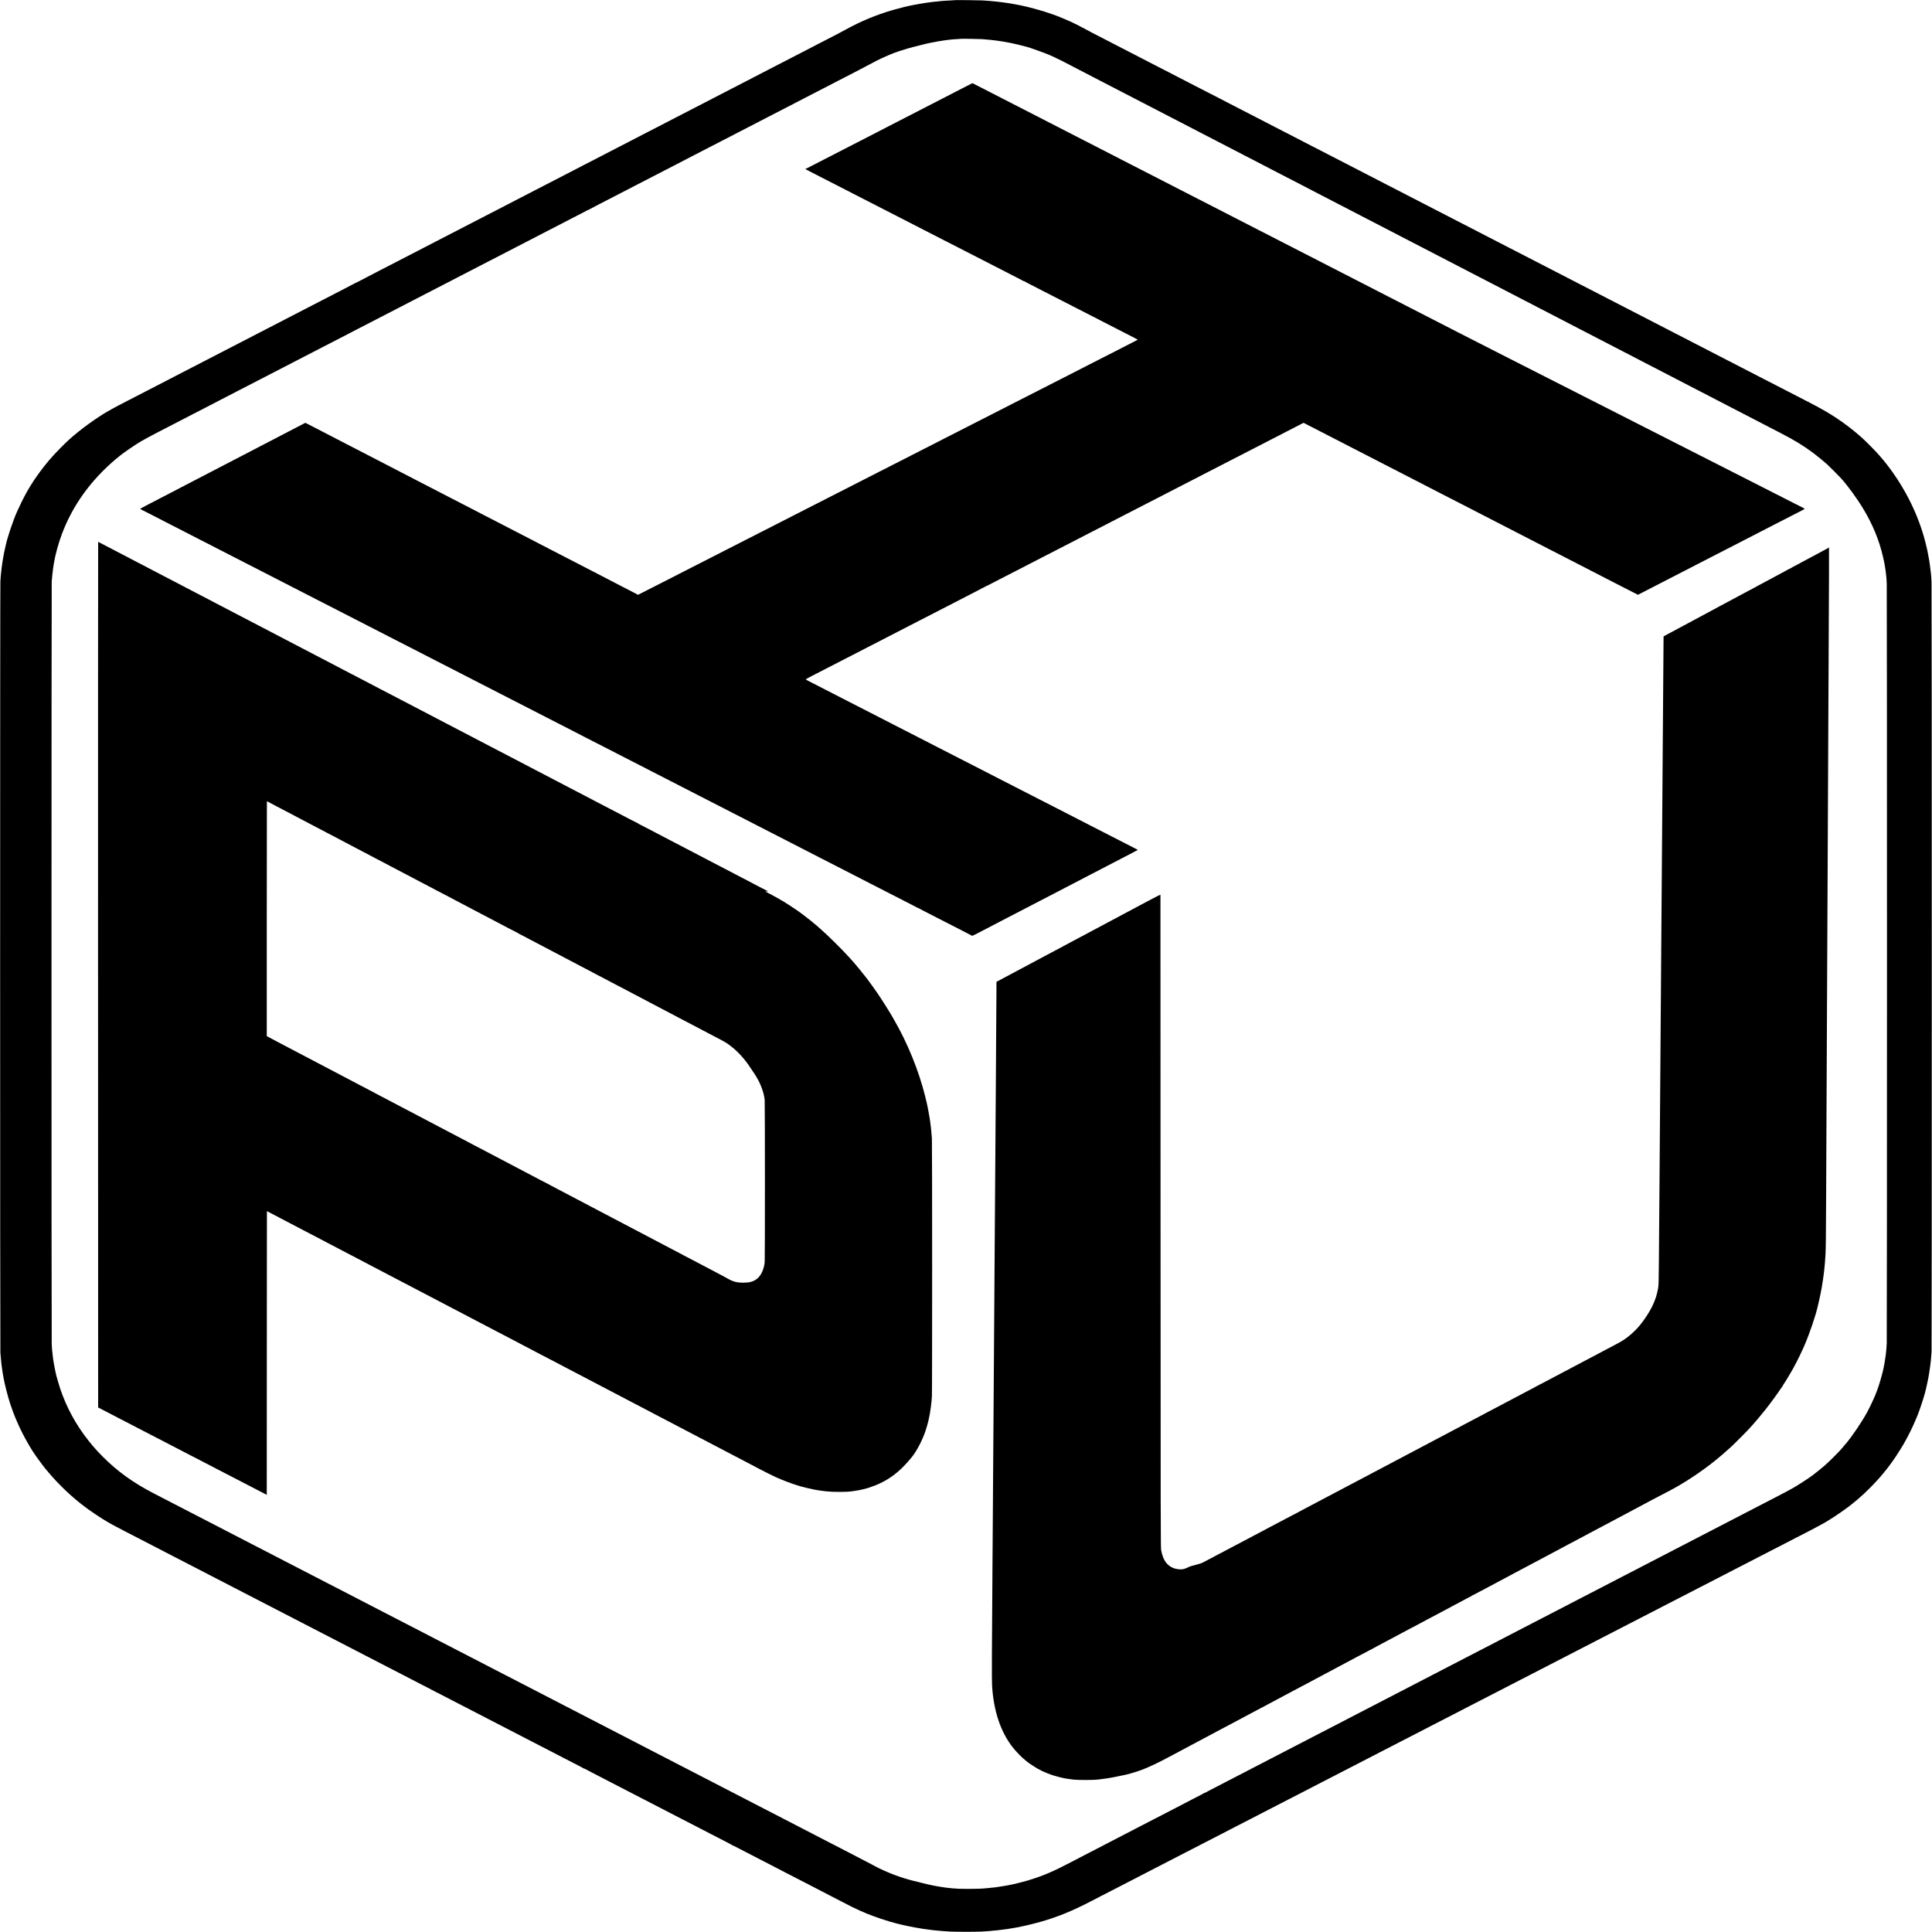 <?xml version="1.0" standalone="no"?>
<!DOCTYPE svg PUBLIC "-//W3C//DTD SVG 20010904//EN"
 "http://www.w3.org/TR/2001/REC-SVG-20010904/DTD/svg10.dtd">
<svg version="1.0" xmlns="http://www.w3.org/2000/svg"
 width="6250pt" height="6250pt" viewBox="0 0 6250 6250"
 preserveAspectRatio="xMidYMid meet">
<g transform="translate(0,6250) scale(0.1,-0.1)"
fill="#000000" stroke="none">
<path d="M30898 62495 c-1 -1 -70 -6 -153 -10 -82 -3 -166 -8 -185 -10 -19 -1
-72 -6 -117 -9 -46 -4 -91 -9 -100 -11 -10 -1 -56 -6 -103 -10 -47 -4 -87 -8
-90 -10 -3 -2 -32 -6 -64 -9 -73 -8 -107 -13 -221 -32 -49 -8 -103 -17 -120
-20 -30 -4 -167 -30 -215 -39 -187 -36 -425 -95 -645 -159 -538 -155 -1036
-363 -1545 -643 -152 -84 -229 -124 -955 -498 -221 -114 -453 -234 -585 -303
-58 -30 -195 -101 -305 -157 -110 -57 -254 -131 -320 -165 -322 -167 -414
-215 -590 -305 -104 -54 -221 -114 -260 -135 -38 -20 -173 -90 -300 -155 -126
-65 -279 -144 -340 -175 -60 -32 -180 -93 -265 -137 -85 -44 -222 -115 -305
-158 -82 -42 -213 -110 -290 -150 -77 -40 -216 -112 -310 -160 -93 -48 -233
-120 -310 -160 -77 -40 -216 -112 -310 -160 -93 -48 -219 -113 -280 -145 -60
-32 -198 -103 -305 -158 -107 -55 -253 -130 -325 -167 -71 -37 -200 -103 -285
-147 -85 -44 -218 -113 -295 -153 -250 -129 -447 -231 -610 -315 -88 -45 -218
-113 -290 -150 -71 -37 -206 -107 -300 -155 -93 -48 -235 -121 -315 -162 -80
-42 -215 -112 -300 -156 -85 -44 -213 -110 -285 -147 -71 -37 -211 -109 -310
-160 -99 -51 -234 -121 -300 -155 -66 -35 -205 -107 -310 -160 -104 -54 -239
-123 -300 -155 -125 -65 -341 -177 -590 -305 -93 -48 -224 -116 -290 -150 -66
-34 -196 -102 -290 -150 -272 -140 -470 -242 -620 -320 -147 -76 -325 -168
-590 -305 -88 -45 -223 -115 -300 -155 -77 -40 -216 -112 -310 -160 -93 -48
-224 -116 -290 -150 -66 -34 -196 -102 -290 -150 -93 -48 -228 -118 -300 -155
-71 -37 -215 -111 -320 -165 -104 -54 -248 -128 -320 -165 -71 -37 -191 -99
-265 -137 -383 -199 -544 -282 -654 -340 -120 -62 -147 -76 -176 -87 -8 -4
-35 -18 -60 -32 -25 -14 -146 -77 -270 -141 -124 -64 -279 -144 -345 -178 -66
-34 -201 -104 -300 -155 -182 -93 -347 -179 -595 -307 -165 -86 -389 -201
-615 -318 -93 -48 -224 -116 -290 -150 -66 -34 -205 -106 -310 -160 -104 -54
-235 -121 -290 -150 -94 -49 -214 -111 -620 -320 -93 -48 -219 -113 -280 -145
-60 -31 -200 -103 -310 -160 -110 -56 -254 -131 -320 -165 -112 -58 -229 -119
-615 -318 -85 -44 -218 -112 -295 -152 -171 -89 -369 -191 -575 -298 -85 -44
-218 -112 -295 -152 -77 -40 -212 -110 -300 -155 -88 -45 -223 -115 -300 -155
-77 -40 -225 -116 -330 -170 -305 -157 -407 -210 -457 -239 -27 -14 -68 -37
-93 -51 -25 -14 -66 -37 -92 -52 -384 -214 -922 -605 -1283 -931 -165 -149
-454 -444 -590 -602 -30 -35 -59 -68 -65 -74 -5 -6 -28 -34 -50 -61 -21 -28
-42 -52 -45 -55 -3 -3 -21 -25 -40 -50 -19 -25 -37 -47 -41 -50 -15 -13 -222
-297 -295 -405 -72 -107 -219 -345 -237 -385 -4 -8 -19 -35 -33 -60 -69 -121
-202 -390 -289 -585 -135 -302 -315 -838 -370 -1101 -2 -11 -13 -58 -24 -106
-11 -47 -23 -100 -26 -117 -11 -68 -15 -88 -30 -161 -2 -14 -7 -41 -10 -60 -3
-19 -10 -60 -15 -90 -5 -30 -12 -77 -15 -105 -3 -27 -8 -65 -11 -82 -10 -80
-13 -102 -19 -168 -4 -38 -8 -86 -10 -105 -3 -19 -8 -93 -12 -165 -11 -172
-10 -24807 0 -24955 4 -63 10 -124 12 -135 2 -11 7 -58 10 -105 7 -88 11 -130
20 -190 3 -19 8 -53 10 -75 3 -22 8 -51 10 -65 2 -14 7 -43 10 -65 3 -23 8
-52 10 -65 5 -25 12 -65 20 -110 36 -210 134 -593 218 -850 35 -108 128 -362
152 -415 7 -16 31 -73 53 -125 119 -281 243 -524 426 -835 68 -116 97 -160
214 -330 76 -110 296 -401 322 -425 3 -3 37 -43 76 -90 329 -393 783 -821
1174 -1108 25 -19 79 -58 120 -89 74 -55 406 -278 445 -299 11 -6 51 -30 89
-53 154 -95 321 -186 681 -371 306 -157 505 -260 640 -330 72 -37 198 -102
280 -145 83 -43 209 -108 280 -145 72 -37 213 -110 315 -163 102 -52 239 -123
305 -157 182 -94 419 -217 630 -325 105 -54 231 -119 280 -145 50 -26 185 -96
300 -155 116 -59 260 -133 320 -165 61 -32 187 -97 280 -145 209 -108 416
-215 600 -310 198 -103 401 -208 610 -315 99 -51 239 -123 310 -160 72 -37
202 -105 290 -150 88 -45 223 -115 300 -155 243 -126 425 -220 600 -310 94
-48 229 -118 300 -155 72 -37 207 -107 300 -155 94 -48 229 -118 300 -155 127
-66 270 -140 625 -323 96 -49 220 -113 275 -142 55 -29 186 -96 290 -150 105
-54 244 -126 310 -160 138 -72 364 -189 615 -318 96 -49 202 -104 235 -122 33
-18 130 -67 215 -110 85 -43 166 -86 180 -95 14 -10 29 -18 33 -18 7 -1 119
-58 502 -257 66 -34 201 -104 300 -155 99 -51 239 -123 310 -160 72 -37 207
-107 300 -155 94 -48 229 -118 300 -155 72 -37 207 -107 300 -155 94 -48 233
-120 310 -160 77 -40 212 -109 300 -155 88 -45 210 -108 270 -140 61 -32 205
-106 320 -165 116 -59 260 -134 320 -165 106 -56 277 -144 570 -295 653 -337
666 -343 682 -356 7 -7 13 -8 13 -4 0 4 6 3 12 -2 7 -6 108 -59 223 -118 116
-59 246 -127 290 -150 44 -23 170 -89 280 -145 110 -56 254 -131 320 -165 66
-34 197 -102 290 -150 233 -120 656 -338 900 -465 72 -37 211 -109 310 -160
99 -51 230 -119 290 -150 61 -32 191 -99 290 -150 99 -51 250 -128 335 -172
85 -44 229 -119 320 -166 91 -46 206 -106 255 -132 85 -45 375 -194 550 -283
44 -22 94 -50 110 -61 17 -12 31 -20 33 -18 2 3 55 -23 227 -113 131 -68 317
-165 575 -297 308 -159 475 -246 580 -300 58 -30 191 -99 295 -153 348 -179
499 -257 635 -327 74 -39 209 -109 300 -155 91 -47 224 -116 295 -153 72 -37
209 -108 305 -158 96 -49 225 -116 285 -147 289 -152 444 -229 610 -303 315
-140 544 -224 960 -353 43 -13 208 -59 231 -64 10 -2 73 -17 139 -34 255 -63
693 -143 910 -166 28 -3 61 -7 75 -10 14 -2 52 -7 85 -10 33 -3 80 -8 105 -10
176 -17 245 -22 425 -32 185 -10 849 -10 1005 0 229 14 266 16 310 22 48 6
104 11 210 20 36 3 72 7 80 10 8 2 44 7 80 10 36 3 72 8 80 10 8 2 40 7 70 10
30 3 62 8 70 10 8 2 33 7 55 10 23 3 52 7 65 10 14 3 52 10 85 15 221 39 534
112 795 185 564 160 1034 352 1650 672 74 39 225 116 335 173 110 56 259 133
330 170 130 68 308 159 655 337 102 53 239 124 305 158 66 34 210 109 320 165
110 56 254 131 320 165 66 34 210 109 320 165 110 56 254 131 320 165 66 34
215 111 330 170 238 122 347 178 965 497 80 42 226 117 325 168 271 139 515
265 660 340 72 37 211 109 310 160 99 51 243 125 320 165 77 40 226 116 330
170 105 54 258 132 340 175 231 119 443 229 630 325 94 48 233 120 310 160 77
40 217 112 310 160 94 48 238 122 320 165 83 42 236 121 340 175 105 54 253
130 330 170 137 71 306 158 635 328 426 219 677 348 960 494 80 42 240 124
355 183 116 60 253 130 305 158 52 27 190 97 305 157 116 59 273 140 350 180
77 40 217 112 310 160 94 48 229 118 300 155 72 37 216 111 320 165 481 247
568 292 680 350 66 34 206 106 310 160 105 54 249 128 320 165 72 37 229 118
350 180 121 62 261 134 310 160 84 44 225 117 660 340 99 51 234 121 300 155
66 34 210 108 320 165 110 57 268 138 350 180 83 43 222 115 310 160 88 45
232 120 320 165 88 45 228 117 310 160 83 43 218 112 300 155 83 43 240 124
350 180 110 57 250 129 310 160 61 31 209 108 330 170 121 62 261 134 310 160
50 26 189 98 310 160 121 62 288 148 370 190 83 43 224 116 315 163 91 46 226
116 300 154 74 39 225 116 335 173 110 56 254 131 320 165 66 35 194 101 285
147 341 175 578 298 985 508 83 43 229 118 325 167 392 202 541 279 665 343
72 37 229 118 350 180 218 112 526 281 555 304 8 7 38 25 65 41 129 73 606
403 692 479 7 6 18 16 25 21 68 54 135 108 174 142 185 159 241 211 409 378
335 335 598 654 852 1035 78 117 253 397 253 405 0 1 25 47 56 101 104 184
237 457 324 664 29 69 56 134 61 145 47 107 217 615 233 699 2 11 9 33 15 49
6 15 8 27 6 27 -2 0 0 11 5 25 5 14 12 36 14 48 2 12 20 92 39 177 19 85 38
173 41 195 4 22 15 92 26 155 21 125 47 319 55 415 3 33 8 83 10 110 3 28 8
106 13 175 9 164 9 24714 -1 24890 -4 74 -9 155 -11 180 -3 25 -8 76 -11 115
-8 78 -9 91 -25 208 -19 142 -21 151 -25 177 -3 14 -7 39 -10 55 -4 25 -29
158 -51 275 -3 14 -7 33 -10 42 -3 10 -8 30 -10 45 -8 47 -63 262 -95 373
-238 827 -657 1640 -1203 2340 -49 63 -100 126 -112 140 -12 14 -66 77 -120
140 -106 125 -447 470 -584 592 -114 101 -282 241 -350 291 -30 22 -57 44 -60
47 -4 6 -151 114 -216 160 -343 241 -610 399 -1119 660 -266 136 -491 253
-660 340 -82 43 -228 118 -323 167 -331 169 -409 209 -647 332 -132 68 -285
147 -340 176 -93 49 -176 92 -662 341 -104 53 -246 127 -318 164 -71 37 -211
109 -310 160 -99 51 -247 127 -330 170 -223 115 -438 226 -640 330 -99 51
-238 123 -310 160 -71 37 -211 109 -310 160 -229 117 -471 242 -650 335 -256
132 -448 232 -640 330 -184 94 -336 173 -650 335 -82 43 -231 119 -330 170
-335 172 -510 262 -640 330 -71 37 -220 114 -330 170 -274 140 -487 251 -630
325 -66 34 -205 106 -310 160 -104 54 -257 132 -340 175 -82 43 -231 119 -330
170 -99 51 -250 128 -335 172 -85 44 -229 119 -320 165 -91 47 -228 118 -305
158 -159 83 -399 206 -690 355 -110 56 -245 126 -300 155 -107 56 -335 174
-640 330 -104 54 -253 130 -330 170 -77 40 -221 114 -320 165 -99 51 -241 124
-315 163 -74 38 -223 115 -330 169 -107 55 -244 126 -305 158 -60 31 -209 108
-330 170 -121 62 -265 136 -320 165 -55 29 -194 101 -310 160 -115 59 -264
136 -330 170 -66 34 -219 113 -340 175 -121 62 -267 138 -325 168 -58 30 -118
61 -135 69 -16 8 -39 19 -50 25 -19 11 -76 40 -444 230 -95 49 -237 122 -315
162 -77 41 -220 114 -316 163 -96 50 -247 128 -335 173 -444 229 -761 392
-980 505 -104 54 -244 126 -310 160 -66 34 -199 103 -295 153 -96 49 -256 131
-355 182 -99 51 -252 130 -340 175 -88 45 -241 124 -340 175 -99 51 -230 119
-292 151 -106 55 -125 65 -173 89 -11 5 -75 39 -142 74 -68 35 -211 108 -318
163 -107 56 -256 132 -330 170 -74 39 -216 112 -315 163 -99 51 -252 130 -340
175 -88 45 -236 122 -330 170 -93 48 -219 113 -280 145 -159 83 -523 270 -570
293 -22 11 -96 51 -164 89 -111 63 -494 258 -505 258 -2 0 -43 18 -90 40 -47
22 -88 40 -91 40 -4 0 -25 9 -48 19 -394 178 -1107 390 -1587 471 -100 17
-103 18 -130 24 -14 3 -43 7 -65 10 -22 3 -69 9 -105 15 -36 5 -83 12 -105 15
-146 19 -209 26 -278 31 -43 4 -86 8 -95 10 -10 1 -66 6 -127 10 -60 4 -130 9
-155 11 -57 5 -877 14 -882 9z m837 -1259 c174 -13 372 -31 435 -41 14 -2 50
-6 80 -10 64 -8 75 -9 195 -29 210 -35 363 -67 539 -112 55 -14 107 -27 115
-29 9 -2 43 -11 76 -20 33 -10 62 -18 65 -18 32 -3 556 -190 675 -241 17 -8
80 -35 140 -62 101 -44 449 -217 555 -276 25 -14 135 -71 245 -128 110 -56
254 -131 320 -165 66 -34 176 -92 245 -128 69 -35 193 -99 275 -142 388 -200
590 -305 840 -435 61 -32 191 -99 290 -150 99 -51 230 -118 290 -150 61 -32
196 -101 300 -155 105 -54 222 -115 260 -135 39 -21 156 -81 260 -135 105 -54
251 -129 325 -167 319 -166 431 -224 535 -278 61 -32 191 -99 290 -150 99 -51
225 -116 280 -145 55 -29 186 -96 290 -150 105 -54 231 -119 280 -145 50 -26
176 -91 280 -145 105 -54 235 -121 290 -150 189 -99 389 -202 835 -433 91 -46
219 -113 285 -147 154 -81 340 -176 590 -305 110 -56 214 -110 230 -120 17
-10 138 -73 270 -140 132 -67 263 -135 290 -150 28 -15 145 -76 260 -135 116
-59 260 -133 320 -165 61 -31 182 -94 270 -140 88 -45 214 -111 280 -145 215
-112 387 -201 580 -300 105 -54 226 -117 270 -140 44 -23 161 -84 260 -135
192 -99 350 -181 560 -290 72 -37 200 -103 285 -147 295 -153 456 -236 575
-298 66 -34 192 -100 280 -145 88 -46 214 -111 280 -145 66 -34 188 -97 270
-140 83 -42 200 -103 260 -135 61 -32 200 -104 310 -160 110 -57 241 -124 290
-150 93 -49 264 -138 540 -280 413 -213 476 -246 570 -295 55 -29 177 -92 270
-140 94 -48 224 -116 290 -150 66 -34 188 -97 270 -140 388 -201 539 -279 810
-420 66 -34 201 -104 300 -155 220 -113 414 -214 560 -290 61 -32 187 -97 280
-145 378 -195 465 -240 590 -305 72 -37 195 -101 275 -143 80 -41 199 -103
265 -137 66 -34 194 -101 285 -147 91 -47 224 -116 295 -153 72 -37 198 -102
280 -145 83 -43 200 -103 260 -135 61 -31 187 -97 280 -145 94 -48 229 -118
300 -155 72 -37 202 -104 290 -150 88 -45 201 -104 250 -130 86 -45 220 -115
580 -300 88 -45 215 -111 283 -146 248 -130 371 -194 547 -284 99 -51 230
-118 290 -150 61 -32 182 -95 270 -140 477 -246 749 -412 1076 -656 135 -101
346 -274 444 -363 66 -60 377 -372 436 -436 230 -253 527 -658 737 -1008 307
-509 515 -1017 640 -1562 17 -71 32 -143 35 -160 3 -16 12 -70 21 -120 8 -49
18 -108 21 -130 2 -22 7 -53 9 -70 2 -16 7 -59 11 -95 3 -36 8 -79 10 -97 2
-17 7 -96 11 -175 10 -189 10 -24403 0 -24578 -4 -74 -9 -151 -11 -170 -2 -19
-6 -66 -10 -105 -3 -38 -8 -83 -10 -100 -29 -198 -40 -266 -61 -374 -32 -158
-26 -133 -68 -291 -60 -231 -140 -472 -205 -625 -5 -11 -28 -65 -51 -120 -48
-112 -160 -344 -218 -450 -169 -308 -473 -760 -670 -995 -99 -119 -132 -158
-175 -207 -75 -86 -386 -396 -465 -465 -42 -37 -88 -78 -102 -90 -38 -35 -264
-216 -358 -287 -141 -104 -448 -304 -622 -403 -148 -85 -238 -133 -660 -351
-63 -32 -173 -89 -245 -127 -176 -91 -385 -200 -590 -305 -93 -48 -210 -109
-260 -135 -49 -26 -175 -91 -280 -145 -104 -54 -230 -119 -280 -145 -49 -26
-171 -89 -270 -140 -99 -51 -238 -123 -310 -160 -139 -72 -333 -173 -560 -290
-77 -40 -198 -103 -270 -140 -268 -139 -405 -210 -570 -295 -93 -48 -224 -116
-290 -150 -66 -34 -192 -99 -280 -145 -88 -45 -200 -104 -250 -130 -85 -45
-173 -90 -590 -305 -93 -48 -210 -109 -260 -135 -49 -26 -175 -91 -280 -145
-104 -54 -246 -127 -315 -163 -197 -102 -371 -192 -555 -287 -93 -48 -206
-107 -250 -130 -44 -23 -170 -89 -280 -145 -188 -96 -275 -142 -555 -287 -63
-33 -196 -102 -295 -153 -99 -51 -234 -121 -300 -155 -143 -75 -335 -174 -540
-280 -329 -170 -444 -230 -540 -280 -55 -29 -194 -101 -310 -160 -115 -59
-250 -129 -300 -155 -49 -26 -171 -89 -270 -140 -99 -51 -229 -118 -290 -150
-60 -32 -186 -97 -280 -145 -93 -48 -219 -114 -280 -145 -60 -32 -182 -95
-270 -140 -88 -46 -214 -111 -280 -145 -66 -34 -192 -100 -280 -145 -88 -45
-209 -108 -270 -140 -60 -31 -186 -97 -280 -145 -93 -48 -219 -113 -280 -145
-60 -32 -186 -97 -280 -145 -93 -48 -224 -116 -290 -150 -66 -34 -196 -102
-290 -150 -93 -48 -215 -111 -270 -140 -55 -29 -190 -99 -300 -156 -110 -57
-240 -124 -290 -150 -49 -26 -126 -66 -170 -88 -44 -22 -165 -85 -270 -139
-104 -54 -266 -138 -360 -187 -93 -48 -224 -116 -290 -150 -66 -34 -196 -102
-290 -150 -93 -48 -219 -113 -280 -145 -60 -31 -180 -93 -265 -137 -85 -45
-213 -111 -285 -148 -71 -37 -204 -106 -295 -152 -91 -47 -219 -114 -285 -148
-253 -132 -577 -299 -840 -435 -322 -166 -390 -202 -402 -212 -7 -6 -13 -7
-13 -3 0 4 -6 3 -13 -3 -6 -6 -62 -36 -122 -67 -61 -32 -184 -95 -275 -142
-91 -47 -214 -111 -275 -143 -60 -32 -176 -92 -257 -134 -82 -42 -212 -109
-290 -150 -149 -77 -283 -146 -603 -311 -104 -54 -235 -121 -290 -150 -178
-93 -395 -206 -845 -438 -118 -61 -254 -132 -302 -157 -48 -25 -156 -80 -240
-124 -84 -43 -202 -104 -263 -136 -60 -31 -182 -94 -270 -140 -88 -46 -203
-105 -255 -133 -601 -316 -915 -451 -1415 -605 -134 -42 -490 -130 -595 -148
-14 -2 -45 -9 -70 -14 -40 -9 -225 -39 -335 -54 -22 -3 -56 -8 -75 -11 -44 -6
-105 -12 -195 -20 -38 -4 -86 -8 -105 -10 -125 -13 -334 -20 -585 -20 -250 1
-357 5 -510 20 -135 13 -172 17 -185 20 -8 2 -39 7 -69 10 -49 5 -238 36 -301
50 -14 3 -41 8 -60 11 -63 11 -334 74 -385 89 -56 16 -209 55 -240 60 -11 2
-87 22 -170 45 -410 115 -827 287 -1195 492 -46 26 -181 97 -460 240 -85 44
-222 115 -305 158 -141 73 -221 114 -620 320 -269 139 -639 330 -872 451 -267
139 -402 208 -578 299 -99 51 -243 125 -320 165 -77 40 -212 110 -300 155
-246 127 -457 236 -600 310 -71 37 -211 109 -310 160 -99 51 -238 123 -310
160 -190 99 -397 206 -590 305 -93 48 -233 120 -310 160 -77 40 -205 106 -285
147 -80 42 -221 115 -315 163 -93 48 -224 116 -290 150 -124 65 -294 153 -595
307 -96 50 -224 116 -285 148 -60 32 -200 104 -310 160 -110 57 -249 129 -310
160 -60 32 -191 99 -290 150 -99 51 -238 123 -310 160 -238 124 -418 217 -590
305 -93 48 -228 118 -300 155 -154 80 -385 199 -602 311 -230 118 -452 234
-578 299 -60 32 -200 104 -310 160 -110 57 -249 129 -310 160 -60 32 -191 99
-290 150 -99 51 -234 121 -301 155 -110 57 -204 106 -644 333 -80 41 -199 102
-265 137 -66 34 -205 106 -310 160 -104 54 -244 126 -310 160 -66 34 -196 102
-290 150 -93 48 -228 118 -300 155 -71 37 -206 107 -300 155 -93 48 -231 119
-305 158 -213 110 -402 208 -570 294 -287 148 -574 297 -675 349 -55 29 -167
87 -250 129 -388 200 -507 261 -600 310 -55 29 -174 91 -265 138 -183 94 -413
212 -625 322 -77 40 -216 112 -310 160 -93 48 -224 116 -290 150 -66 34 -205
106 -310 160 -104 54 -248 128 -320 165 -71 37 -206 107 -300 155 -93 48 -219
114 -280 145 -60 32 -195 101 -300 155 -104 54 -239 123 -300 155 -60 32 -189
98 -285 147 -357 184 -518 267 -615 318 -55 29 -176 92 -270 140 -367 189
-530 273 -895 462 -74 39 -211 110 -305 158 -359 185 -504 260 -620 320 -66
34 -192 100 -280 145 -636 328 -1157 703 -1619 1166 -115 114 -210 216 -276
293 -25 29 -54 63 -65 75 -31 35 -54 63 -131 161 -412 520 -715 1079 -921
1694 -54 163 -131 438 -147 525 -2 11 -13 66 -24 121 -22 104 -38 195 -46 255
-3 19 -10 71 -16 115 -6 44 -13 109 -16 145 -3 36 -7 76 -10 90 -2 14 -7 93
-11 175 -10 197 -9 24527 0 24669 4 60 9 125 12 145 2 20 6 65 10 101 8 80 12
109 19 157 4 21 8 56 11 78 2 22 7 51 10 65 2 14 7 41 10 60 42 260 149 648
257 935 349 927 928 1732 1738 2419 14 12 48 39 75 61 28 22 52 42 55 45 45
47 509 368 645 445 11 7 36 21 55 33 78 47 294 164 435 237 83 43 209 108 280
145 72 37 195 101 275 142 178 92 574 296 692 358 48 25 147 76 220 113 142
74 374 193 605 313 79 41 209 108 290 150 82 42 211 109 288 149 146 75 330
171 620 320 94 48 233 120 310 160 77 40 212 110 300 155 88 45 219 113 290
150 72 37 207 107 300 155 267 137 469 242 610 315 72 37 200 103 285 147 428
221 525 271 645 333 202 105 395 205 575 298 91 46 219 113 285 147 66 34 201
104 300 155 99 51 248 127 330 170 83 43 222 115 310 160 88 45 210 108 270
140 61 31 185 96 278 144 421 217 510 263 622 321 66 34 210 109 320 165 110
56 245 126 300 155 55 29 174 91 265 138 91 46 221 114 290 149 69 36 229 118
355 184 127 65 275 142 330 170 55 29 177 91 270 139 94 48 220 113 280 145
61 31 187 97 280 145 94 48 233 120 310 160 77 40 217 112 310 160 94 48 211
109 260 135 50 26 194 100 320 165 127 65 266 137 310 160 44 23 170 89 280
145 394 202 490 253 523 272 17 11 32 17 32 14 0 -3 26 10 58 28 31 18 156 84
277 146 336 172 526 271 895 462 69 36 211 109 315 163 105 54 249 128 320
165 72 37 211 109 310 160 99 51 239 123 310 160 72 37 200 103 285 147 401
208 481 249 565 293 50 26 207 107 350 181 143 73 299 154 347 179 48 25 147
76 220 113 338 174 493 255 613 317 72 37 211 109 310 160 99 51 230 119 290
150 61 32 196 101 300 155 105 54 240 124 300 155 61 32 189 98 285 147 233
120 466 240 625 323 72 37 204 106 295 153 238 122 417 215 523 270 51 26 196
101 322 166 127 65 282 145 345 178 63 33 196 102 295 153 256 132 391 203
460 242 148 84 421 210 688 317 59 23 327 111 427 139 175 49 253 70 290 77
19 4 91 22 160 41 69 18 136 35 150 38 14 2 79 16 145 31 119 26 351 67 454
80 30 4 62 8 72 10 10 2 49 7 86 10 37 4 82 9 98 11 17 2 86 6 155 10 69 4
126 8 128 9 6 5 564 -3 647 -9z"/>
<path d="M31255 59707 c-110 -57 -294 -152 -410 -211 -115 -60 -298 -154 -405
-209 -107 -55 -253 -130 -325 -167 -71 -37 -229 -118 -350 -180 -121 -62 -274
-141 -340 -175 -112 -58 -212 -110 -670 -345 -169 -87 -284 -146 -685 -353
-157 -80 -248 -127 -730 -375 -113 -57 -266 -136 -340 -175 -74 -38 -241 -124
-370 -190 -129 -66 -293 -151 -365 -188 -71 -38 -149 -77 -173 -88 l-43 -20
163 -84 c90 -47 262 -135 383 -197 121 -62 297 -152 390 -200 94 -48 278 -142
410 -210 132 -67 299 -153 370 -190 72 -37 247 -127 390 -200 143 -73 332
-170 420 -215 88 -45 273 -140 410 -210 138 -70 309 -158 380 -195 72 -37 238
-122 370 -190 283 -145 572 -293 815 -418 256 -131 771 -395 1210 -619 124
-64 302 -155 395 -203 94 -48 278 -143 410 -210 425 -217 530 -272 543 -282 6
-6 12 -7 12 -3 0 4 6 3 13 -2 12 -10 160 -87 582 -303 427 -218 612 -313 780
-400 169 -87 398 -204 860 -440 132 -67 290 -148 350 -180 61 -32 247 -127
415 -213 629 -321 689 -352 682 -359 -7 -6 -119 -64 -647 -333 -148 -76 -371
-189 -495 -252 -124 -64 -340 -174 -480 -245 -140 -72 -340 -174 -445 -228
-104 -54 -320 -164 -480 -245 -322 -164 -709 -361 -1035 -528 -118 -60 -325
-166 -460 -234 -135 -69 -344 -176 -465 -238 -121 -62 -337 -172 -480 -245
-143 -73 -363 -185 -490 -250 -126 -65 -356 -182 -510 -260 -154 -78 -361
-184 -460 -235 -99 -51 -310 -159 -470 -240 -275 -140 -443 -225 -1000 -510
-261 -133 -545 -278 -950 -485 -143 -73 -354 -181 -470 -240 -115 -59 -336
-172 -490 -250 -154 -79 -386 -197 -515 -263 -129 -66 -350 -178 -490 -249
-140 -72 -340 -174 -445 -228 -104 -54 -316 -162 -470 -240 -154 -78 -383
-195 -510 -260 -352 -180 -694 -354 -970 -495 -137 -70 -349 -178 -470 -240
-121 -62 -350 -179 -510 -260 -159 -81 -371 -189 -470 -240 -99 -51 -299 -153
-445 -228 -307 -156 -658 -335 -882 -449 l-156 -80 -144 75 c-143 75 -284 147
-603 312 -93 48 -215 111 -270 140 -55 29 -183 95 -285 148 -173 88 -269 138
-595 307 -71 37 -211 109 -310 160 -99 51 -229 118 -290 150 -60 32 -204 106
-320 165 -115 59 -241 124 -280 145 -38 21 -173 91 -300 156 -126 65 -284 146
-350 180 -66 34 -176 91 -245 127 -158 81 -412 212 -555 287 -60 31 -204 106
-320 165 -115 59 -255 131 -310 160 -55 29 -176 92 -270 140 -93 48 -233 120
-310 160 -77 40 -216 112 -310 160 -93 48 -224 116 -290 150 -133 69 -312 162
-600 310 -104 54 -239 123 -300 155 -60 32 -186 97 -280 145 -251 129 -467
241 -580 300 -55 29 -181 94 -280 145 -99 51 -234 121 -300 155 -66 35 -199
103 -295 153 -96 49 -236 121 -310 159 -191 100 -398 206 -595 308 -93 48
-226 117 -295 153 -69 36 -226 116 -348 180 l-224 114 -91 -47 c-51 -27 -132
-69 -182 -95 -85 -44 -180 -94 -505 -262 -74 -39 -189 -99 -255 -133 -66 -34
-187 -97 -270 -140 -82 -43 -190 -99 -240 -125 -49 -26 -157 -82 -240 -125
-329 -170 -425 -220 -530 -275 -234 -122 -406 -211 -780 -405 -82 -43 -190
-99 -240 -125 -49 -26 -166 -87 -260 -135 -93 -48 -210 -109 -260 -135 -92
-48 -254 -132 -500 -260 -332 -172 -416 -215 -510 -265 -55 -29 -181 -94 -280
-145 -99 -51 -186 -98 -194 -104 -10 -8 11 -22 91 -62 58 -28 183 -92 279
-141 96 -50 269 -139 384 -198 116 -59 282 -145 370 -190 88 -45 273 -140 410
-210 138 -70 306 -157 375 -193 69 -36 139 -72 155 -79 17 -8 38 -19 49 -25
10 -5 98 -50 195 -100 387 -198 613 -315 766 -393 88 -46 250 -129 360 -185
195 -100 468 -240 790 -405 222 -114 555 -285 775 -398 356 -182 566 -290 745
-382 99 -51 279 -143 400 -205 121 -62 306 -156 410 -210 105 -54 280 -144
390 -200 110 -56 277 -142 370 -190 413 -212 553 -284 750 -385 318 -163 600
-307 800 -410 99 -51 270 -139 380 -195 110 -56 268 -137 350 -180 83 -42 272
-139 420 -215 149 -76 324 -166 390 -200 66 -34 233 -120 370 -190 138 -70
313 -160 390 -200 136 -71 312 -161 740 -380 496 -254 649 -332 800 -410 88
-46 259 -133 380 -195 121 -62 292 -150 380 -195 88 -45 264 -135 390 -200
189 -97 437 -224 531 -273 10 -5 37 -19 59 -30 22 -11 96 -49 165 -85 69 -35
247 -126 395 -202 149 -76 320 -163 380 -195 61 -32 232 -119 380 -195 149
-76 333 -170 410 -210 77 -40 244 -125 370 -190 127 -65 302 -155 390 -200 88
-45 259 -133 380 -195 289 -148 550 -282 760 -390 94 -48 274 -140 400 -205
311 -159 588 -301 780 -400 186 -96 437 -225 760 -390 127 -65 302 -155 390
-200 150 -78 233 -120 760 -390 116 -59 293 -150 395 -203 102 -52 277 -142
390 -200 113 -57 277 -142 365 -187 88 -45 264 -135 390 -200 127 -64 307
-157 400 -205 158 -81 308 -158 775 -398 102 -52 266 -136 365 -187 306 -157
544 -279 685 -351 74 -37 156 -80 183 -96 26 -15 47 -25 47 -22 0 4 6 2 13 -4
6 -5 107 -58 222 -117 116 -59 287 -147 380 -195 167 -86 324 -167 840 -430
143 -73 269 -139 279 -146 17 -12 36 -5 160 60 78 40 213 111 301 156 88 46
196 102 240 125 44 23 148 77 230 120 284 147 420 218 530 275 61 32 182 95
270 140 88 46 205 106 260 135 139 73 422 219 800 415 88 45 196 102 240 125
44 24 157 82 250 130 94 48 211 109 260 135 50 26 155 81 235 123 80 41 260
134 400 207 140 73 311 162 380 198 69 35 179 93 245 127 66 34 197 102 290
150 158 82 276 144 283 150 2 2 -43 27 -100 55 -57 29 -175 89 -263 135 -88
45 -268 138 -400 205 -132 67 -321 164 -420 215 -99 51 -274 141 -390 200
-115 59 -286 147 -380 195 -93 48 -267 137 -385 198 -440 224 -640 327 -830
425 -431 221 -565 289 -785 402 -126 65 -306 157 -400 205 -93 48 -260 134
-370 190 -110 56 -276 142 -370 190 -93 48 -275 141 -403 206 -526 269 -1069
547 -1227 629 -66 34 -223 115 -350 180 -126 65 -320 164 -430 220 -110 56
-288 147 -395 202 -107 55 -307 158 -445 229 -137 70 -325 167 -417 214 -92
47 -229 117 -305 156 -76 39 -268 137 -428 219 -159 81 -317 162 -350 180 -33
18 -157 81 -275 141 -118 59 -235 120 -260 134 -25 15 -48 27 -53 28 -4 1 -42
19 -85 41 -151 76 -227 119 -225 126 1 5 95 56 210 115 274 140 620 318 758
390 60 31 214 110 340 175 127 64 284 146 350 180 66 34 219 113 340 175 121
62 279 143 350 180 72 37 216 111 320 165 224 115 469 241 650 335 72 37 229
118 350 180 121 62 279 143 350 180 72 37 220 114 330 170 308 158 538 277
670 345 66 34 215 111 330 170 390 201 460 237 470 245 6 5 13 9 18 9 8 1 130
61 202 101 28 15 146 76 263 136 117 60 261 134 320 164 59 30 233 120 387
199 154 79 316 163 360 186 44 23 188 98 320 165 132 68 303 155 380 195 144
74 339 175 665 342 102 53 244 126 315 163 139 72 384 198 690 355 105 54 244
125 310 160 66 34 210 109 320 165 199 102 369 189 685 352 91 47 255 132 365
188 110 56 254 131 320 165 66 34 210 109 320 165 110 56 268 137 350 180 83
42 236 121 340 175 105 54 240 123 300 155 61 31 214 110 340 175 127 65 291
149 365 188 74 38 223 114 330 169 107 55 258 133 335 173 164 85 438 226 685
352 382 196 559 288 655 338 55 29 155 80 223 114 l122 63 78 -40 c42 -21 158
-81 257 -132 389 -200 487 -251 680 -350 110 -56 263 -135 340 -175 169 -88
417 -215 700 -360 213 -109 406 -208 660 -340 77 -40 244 -125 370 -190 127
-65 289 -148 360 -185 72 -37 225 -116 340 -175 197 -101 275 -141 665 -343
85 -44 242 -124 348 -178 106 -55 245 -126 310 -159 430 -221 652 -336 757
-390 66 -34 219 -113 340 -175 121 -62 274 -141 340 -175 66 -34 219 -113 340
-175 121 -62 279 -143 350 -180 72 -37 220 -114 330 -170 189 -97 291 -149
735 -378 102 -52 248 -127 325 -167 77 -40 235 -121 350 -180 116 -59 269
-138 340 -175 72 -37 216 -111 320 -165 345 -177 558 -286 730 -375 94 -48
234 -120 311 -159 l142 -72 133 69 c74 38 224 116 334 172 110 56 263 135 340
175 77 40 230 118 340 175 110 56 268 137 350 180 245 126 468 241 670 345
105 54 267 137 360 185 94 48 256 131 360 185 105 54 260 134 345 177 85 44
236 122 335 173 99 51 257 132 350 180 94 48 249 128 345 178 96 49 243 124
325 167 161 83 506 260 698 358 77 40 113 63 105 69 -7 4 -83 43 -168 86 -85
43 -306 156 -490 249 -505 257 -860 438 -1215 618 -176 89 -441 224 -590 300
-148 76 -418 213 -600 305 -574 291 -952 484 -1210 615 -137 70 -407 207 -600
305 -192 98 -478 243 -635 323 -157 79 -413 210 -570 290 -157 79 -429 218
-605 307 -176 89 -459 233 -630 320 -170 87 -436 222 -590 300 -154 78 -428
218 -610 310 -181 92 -447 227 -590 300 -143 73 -413 210 -600 305 -767 389
-1376 700 -1520 775 -66 34 -223 115 -350 180 -126 65 -311 159 -410 210 -99
51 -270 139 -380 195 -110 56 -276 142 -370 190 -310 159 -538 276 -745 382
-113 58 -275 141 -360 185 -85 44 -258 133 -385 198 -126 65 -302 155 -390
200 -88 45 -268 138 -400 205 -132 67 -298 153 -370 190 -71 37 -236 122 -365
188 -129 66 -309 158 -400 205 -249 127 -532 273 -755 387 -110 56 -283 145
-385 198 -102 52 -268 137 -370 189 -102 53 -266 137 -365 188 -99 51 -274
141 -390 200 -115 59 -273 140 -350 180 -77 40 -259 133 -405 208 -146 74
-339 174 -430 220 -91 47 -246 127 -345 177 -99 51 -263 135 -365 187 -102 53
-277 143 -390 201 -113 57 -277 142 -365 187 -180 93 -456 234 -745 382 -107
55 -269 139 -360 185 -91 47 -264 136 -385 198 -344 176 -597 306 -760 390
-82 42 -249 128 -370 190 -221 113 -444 227 -760 390 -210 108 -505 259 -775
398 -113 57 -277 142 -365 187 -88 45 -259 133 -380 195 -121 62 -287 147
-370 190 -356 184 -584 300 -587 300 -2 -1 -93 -47 -203 -103z"/>
<path d="M3172 30969 l3 -14000 125 -65 c69 -36 208 -108 310 -161 102 -53
230 -119 285 -148 55 -29 186 -96 290 -150 105 -54 222 -114 260 -135 39 -20
156 -81 260 -135 105 -54 244 -126 310 -160 66 -34 192 -100 280 -145 322
-167 432 -224 530 -275 55 -29 186 -97 290 -150 105 -54 240 -123 300 -155 61
-31 178 -92 260 -135 196 -101 393 -204 530 -275 61 -32 200 -104 310 -160
110 -56 245 -126 300 -155 128 -67 282 -147 520 -270 105 -54 214 -111 242
-126 l53 -28 2 4589 3 4590 25 -13 c14 -8 102 -53 195 -102 94 -48 193 -100
220 -115 28 -15 113 -60 190 -100 77 -40 176 -91 220 -115 44 -23 134 -70 200
-105 66 -34 165 -86 220 -115 107 -56 244 -128 445 -232 69 -36 157 -82 195
-103 39 -21 142 -75 230 -120 88 -46 183 -95 210 -110 28 -15 113 -60 190
-100 77 -40 183 -95 235 -122 146 -78 264 -140 390 -205 63 -33 162 -85 220
-115 58 -31 159 -84 225 -118 211 -110 328 -171 420 -220 158 -83 296 -156
440 -230 77 -40 172 -89 210 -110 39 -20 129 -68 200 -105 72 -37 175 -91 230
-120 55 -29 150 -78 210 -110 61 -32 151 -79 200 -105 114 -60 264 -138 430
-225 143 -74 279 -145 425 -222 52 -28 149 -78 215 -113 66 -35 161 -84 210
-110 113 -60 265 -139 420 -220 66 -35 163 -85 215 -112 187 -99 318 -167 530
-277 118 -62 222 -116 230 -121 8 -5 71 -38 140 -74 69 -35 159 -83 200 -104
41 -22 118 -62 170 -90 52 -27 145 -75 205 -107 61 -31 166 -87 235 -122 152
-80 308 -162 415 -218 44 -23 139 -73 210 -110 72 -37 171 -89 220 -115 107
-57 250 -131 440 -230 77 -40 172 -89 210 -110 39 -21 123 -65 188 -99 276
-144 358 -186 452 -236 55 -29 145 -76 200 -105 55 -29 145 -76 200 -105 55
-29 154 -81 220 -115 66 -35 165 -86 220 -115 55 -29 154 -81 220 -115 66 -34
147 -77 180 -95 33 -18 132 -70 220 -115 88 -46 196 -102 240 -125 136 -72
285 -150 410 -215 139 -73 283 -148 428 -224 202 -106 294 -154 432 -226 170
-88 323 -168 430 -225 44 -24 136 -72 205 -107 69 -36 163 -85 210 -110 47
-25 148 -78 225 -118 77 -40 172 -90 210 -110 39 -21 142 -74 230 -120 88 -45
165 -86 170 -90 12 -10 512 -260 519 -260 2 0 33 -13 68 -29 154 -71 462 -187
623 -236 50 -14 101 -31 115 -36 34 -12 386 -97 431 -103 20 -3 42 -7 50 -10
13 -4 57 -11 129 -21 14 -2 39 -5 55 -8 27 -5 88 -12 180 -22 215 -24 661 -24
808 0 12 2 42 6 67 9 25 3 56 8 70 11 13 2 42 7 65 10 89 13 277 59 385 95
556 183 967 480 1378 996 151 189 338 549 431 832 32 96 87 288 95 332 2 14
11 54 19 90 8 36 18 81 21 100 3 19 8 46 10 60 5 31 24 153 30 200 3 19 8 64
11 100 4 36 8 76 11 90 2 13 7 81 11 150 11 170 10 8184 0 8335 -9 123 -11
145 -21 250 -4 33 -9 85 -11 115 -3 30 -8 66 -11 80 -2 14 -7 48 -9 75 -3 28
-7 61 -10 75 -3 14 -7 43 -10 65 -7 51 -32 189 -50 280 -8 39 -16 81 -19 95
-9 51 -38 180 -77 335 -210 839 -572 1729 -1017 2495 -46 80 -92 159 -103 177
-10 18 -51 84 -91 148 -40 64 -82 131 -93 148 -144 234 -360 547 -588 851 -80
107 -413 512 -457 556 -3 3 -43 48 -90 100 -231 258 -707 729 -960 950 -9 8
-45 40 -80 70 -165 145 -476 389 -640 503 -102 71 -364 243 -444 291 -164 99
-352 204 -494 276 l-117 59 47 3 47 3 -97 50 c-53 28 -171 89 -262 135 -91 47
-167 87 -170 90 -3 3 -43 24 -90 48 -47 24 -150 77 -230 119 -278 145 -586
306 -685 358 -55 29 -176 92 -270 140 -93 48 -201 105 -240 125 -38 21 -128
68 -200 105 -168 87 -337 176 -450 235 -91 48 -221 116 -480 250 -77 40 -180
94 -230 120 -49 26 -157 83 -240 126 -82 43 -213 111 -290 151 -77 41 -169 88
-205 106 -36 17 -66 35 -68 40 -2 4 -8 7 -14 7 -5 0 -133 65 -285 145 -152 80
-299 156 -327 171 -28 14 -114 59 -191 99 -77 41 -185 98 -240 126 -55 28
-136 70 -180 93 -44 23 -147 77 -230 120 -82 43 -190 100 -240 126 -49 26
-162 85 -250 130 -88 45 -196 102 -240 125 -78 41 -173 91 -441 230 -71 37
-169 89 -219 115 -89 47 -217 114 -470 245 -328 170 -404 210 -460 240 -33 18
-127 67 -210 110 -82 43 -190 99 -240 125 -49 26 -157 82 -240 125 -82 43
-195 101 -250 130 -157 83 -298 156 -460 240 -82 43 -172 90 -200 105 -27 15
-140 74 -250 130 -110 56 -213 110 -230 120 -16 10 -111 59 -210 110 -99 51
-211 109 -250 130 -80 42 -241 127 -430 225 -458 238 -744 387 -1010 527 -88
46 -185 97 -215 112 -30 15 -95 49 -145 75 -49 26 -162 84 -250 130 -88 46
-187 98 -220 116 -33 18 -136 72 -230 120 -93 48 -206 107 -250 130 -44 23
-152 79 -240 125 -88 45 -187 97 -220 115 -33 18 -132 69 -220 115 -88 45
-191 99 -230 120 -38 21 -137 72 -220 115 -82 43 -190 99 -240 125 -49 26
-144 76 -210 110 -66 34 -174 90 -240 125 -66 34 -178 93 -250 130 -71 37
-170 89 -220 115 -217 114 -309 162 -450 235 -82 42 -190 99 -240 125 -49 26
-148 78 -220 115 -71 37 -175 91 -230 120 -55 29 -163 85 -240 125 -77 40
-185 96 -240 125 -117 61 -277 145 -460 240 -71 37 -170 89 -220 115 -108 57
-297 156 -457 239 -65 33 -164 85 -220 114 -57 30 -161 85 -233 122 -214 111
-370 193 -750 391 -44 23 -118 62 -165 86 -293 153 -494 257 -705 368 -60 32
-168 88 -240 125 -188 98 -347 181 -450 235 -49 26 -153 80 -230 120 -77 40
-186 97 -242 126 -56 30 -104 54 -107 54 -3 0 -5 -6300 -4 -14001z m5509 5588
c24 -13 103 -54 174 -92 72 -37 144 -76 160 -85 17 -10 116 -61 220 -115 105
-54 204 -106 220 -115 17 -10 89 -48 160 -85 72 -37 168 -88 215 -113 167 -88
267 -140 375 -197 119 -62 257 -135 400 -210 50 -26 137 -72 195 -102 280
-146 357 -187 385 -203 17 -10 98 -52 180 -95 83 -43 177 -92 210 -110 33 -18
119 -63 190 -100 129 -67 216 -113 390 -205 50 -26 140 -73 200 -105 61 -32
146 -77 190 -100 44 -23 130 -68 190 -100 61 -32 146 -77 190 -100 44 -23 143
-75 220 -115 77 -40 167 -87 200 -105 33 -18 114 -61 180 -95 199 -104 327
-171 390 -205 33 -18 114 -61 180 -95 66 -34 163 -85 215 -112 52 -28 156 -82
230 -120 74 -39 149 -79 165 -88 17 -10 98 -52 180 -95 83 -43 173 -90 200
-105 28 -15 109 -58 180 -95 72 -37 166 -87 210 -110 44 -23 134 -71 200 -105
66 -35 152 -80 190 -100 39 -20 129 -68 200 -105 72 -38 248 -130 393 -207
144 -76 266 -138 271 -138 5 0 11 -3 13 -7 2 -5 28 -20 58 -35 30 -15 105 -54
165 -86 61 -32 166 -88 235 -124 69 -36 170 -89 225 -118 394 -207 749 -394
995 -523 189 -99 304 -159 370 -195 36 -19 130 -68 210 -109 80 -42 159 -83
175 -93 17 -9 102 -55 190 -100 88 -45 183 -95 210 -110 28 -15 109 -58 180
-95 182 -95 242 -126 690 -362 105 -55 244 -128 310 -163 66 -34 152 -79 190
-100 68 -36 146 -78 370 -195 61 -32 151 -79 200 -105 50 -26 144 -76 210
-110 210 -110 308 -162 365 -193 30 -17 82 -44 115 -60 33 -16 137 -70 230
-120 94 -49 217 -114 275 -145 58 -30 141 -74 185 -97 81 -43 166 -87 400
-210 160 -83 208 -113 310 -189 246 -183 472 -427 659 -711 47 -71 90 -136 96
-143 30 -34 147 -228 194 -322 69 -138 145 -353 162 -459 2 -14 6 -35 9 -46 2
-11 8 -49 12 -85 10 -81 11 -5148 1 -5250 -23 -234 -123 -448 -256 -545 -119
-87 -230 -119 -422 -119 -239 0 -341 28 -560 154 -36 20 -119 65 -185 100 -66
35 -151 80 -190 100 -38 21 -119 63 -180 95 -143 75 -300 157 -400 210 -44 23
-138 73 -210 110 -71 37 -161 85 -200 105 -38 21 -117 62 -175 93 -58 30 -278
146 -490 257 -212 112 -432 227 -490 258 -58 30 -148 77 -200 105 -52 27 -138
72 -190 100 -52 27 -131 69 -175 92 -44 23 -143 75 -220 115 -77 40 -210 110
-295 155 -85 46 -213 113 -285 150 -71 37 -161 84 -200 105 -110 58 -249 132
-380 200 -66 34 -151 79 -190 100 -38 21 -128 68 -200 105 -127 66 -400 210
-580 305 -49 26 -148 78 -220 116 -71 37 -157 83 -190 101 -33 18 -67 35 -75
39 -18 7 -27 11 -110 56 -36 20 -121 65 -190 101 -69 36 -161 84 -205 107
-216 114 -316 166 -380 200 -150 79 -265 140 -380 200 -111 58 -377 198 -590
310 -137 72 -286 150 -430 225 -71 37 -143 75 -160 85 -16 10 -97 52 -180 95
-82 43 -177 92 -210 110 -33 18 -118 63 -190 100 -71 37 -161 84 -200 105 -38
20 -124 66 -190 100 -341 179 -511 268 -590 310 -38 21 -119 63 -180 95 -60
32 -156 82 -212 111 -57 30 -151 79 -210 110 -60 31 -144 76 -188 99 -183 97
-411 217 -600 315 -77 40 -144 76 -150 80 -5 4 -86 47 -180 95 -93 48 -197
102 -230 120 -33 18 -114 61 -180 95 -66 34 -156 82 -200 105 -44 23 -129 68
-190 100 -144 75 -300 157 -400 210 -44 23 -129 68 -190 100 -233 122 -323
169 -400 210 -44 23 -138 73 -210 110 -71 37 -168 88 -215 113 -138 73 -406
214 -565 297 -246 129 -303 159 -372 197 l-73 39 0 3800 c0 2089 2 3799 4
3799 1 0 23 -10 47 -23z"/>
<path d="M59155 44781 c-6 -4 -44 -26 -85 -48 -41 -22 -106 -57 -145 -78 -38
-20 -106 -57 -150 -80 -44 -23 -170 -91 -280 -150 -110 -60 -231 -125 -270
-145 -38 -21 -92 -50 -120 -65 -27 -15 -77 -41 -110 -58 -33 -17 -68 -37 -77
-45 -10 -9 -18 -12 -18 -9 0 4 -23 -7 -50 -23 -28 -16 -92 -52 -143 -78 -139
-74 -248 -132 -292 -157 -22 -13 -83 -45 -135 -73 -52 -27 -117 -62 -145 -77
-27 -15 -81 -44 -120 -65 -38 -20 -110 -59 -160 -85 -49 -27 -121 -65 -158
-87 -38 -21 -70 -38 -73 -38 -2 0 -52 -26 -111 -59 -156 -84 -226 -122 -533
-285 -151 -81 -284 -152 -295 -158 -26 -15 -229 -124 -330 -178 -44 -23 -102
-55 -130 -70 -27 -15 -84 -45 -125 -67 -41 -22 -196 -105 -345 -185 -304 -164
-648 -348 -775 -416 -47 -25 -103 -55 -125 -67 l-39 -23 -2 -283 c-2 -347 -13
-1857 -19 -2559 -2 -283 -6 -870 -10 -1305 -3 -434 -7 -1067 -10 -1405 -8
-954 -15 -2008 -20 -2655 -2 -324 -7 -914 -10 -1310 -3 -396 -7 -1008 -10
-1360 -3 -352 -7 -950 -10 -1330 -3 -379 -7 -985 -10 -1345 -3 -360 -7 -952
-10 -1315 -3 -363 -7 -986 -10 -1385 -3 -399 -8 -995 -10 -1325 -3 -330 -7
-908 -10 -1285 -17 -2298 -13 -2107 -51 -2300 -55 -279 -175 -551 -373 -847
-134 -200 -243 -335 -382 -470 -148 -145 -325 -278 -484 -363 -44 -24 -102
-55 -130 -70 -50 -27 -170 -90 -385 -203 -63 -33 -133 -70 -155 -82 -22 -12
-89 -48 -150 -80 -60 -32 -157 -83 -215 -113 -58 -31 -142 -75 -188 -99 -45
-24 -115 -60 -155 -82 -67 -36 -127 -67 -367 -194 -52 -27 -126 -66 -165 -87
-38 -21 -108 -58 -155 -82 -47 -25 -132 -70 -190 -101 -195 -104 -335 -177
-400 -209 -36 -18 -67 -35 -70 -38 -3 -3 -32 -19 -65 -36 -33 -17 -105 -54
-160 -83 -55 -29 -143 -76 -195 -103 -52 -28 -131 -70 -175 -93 -171 -90 -274
-145 -370 -195 -55 -29 -131 -69 -170 -90 -83 -44 -219 -116 -370 -195 -60
-32 -129 -68 -152 -81 -23 -13 -104 -56 -180 -95 -76 -40 -203 -107 -283 -149
-80 -43 -199 -106 -265 -140 -66 -35 -147 -77 -180 -95 -33 -18 -109 -58 -170
-90 -107 -56 -193 -101 -360 -190 -44 -23 -118 -63 -165 -87 -47 -25 -119 -63
-160 -85 -41 -22 -129 -68 -195 -103 -113 -59 -176 -92 -355 -187 -41 -22
-163 -86 -270 -143 -107 -56 -232 -122 -277 -146 -195 -103 -349 -185 -783
-414 -347 -184 -468 -247 -615 -325 -44 -23 -129 -68 -190 -100 -60 -32 -141
-74 -180 -95 -38 -21 -124 -66 -190 -100 -66 -34 -142 -75 -170 -90 -50 -27
-134 -72 -360 -190 -66 -35 -190 -100 -275 -145 -85 -46 -198 -105 -250 -133
-99 -52 -200 -105 -335 -177 -44 -23 -134 -71 -200 -105 -66 -34 -151 -79
-190 -100 -69 -37 -166 -88 -360 -190 -55 -29 -122 -65 -150 -80 -27 -15 -104
-55 -170 -90 -66 -34 -151 -79 -190 -100 -38 -21 -117 -62 -175 -93 -112 -58
-222 -117 -335 -177 -38 -21 -128 -68 -200 -105 -71 -37 -161 -84 -200 -105
-38 -20 -115 -61 -170 -90 -55 -29 -131 -70 -170 -90 -38 -21 -110 -59 -160
-85 -49 -26 -130 -69 -180 -95 -67 -36 -126 -57 -235 -85 -190 -48 -201 -52
-295 -96 -101 -48 -169 -63 -259 -56 -120 10 -199 33 -281 82 -166 100 -255
253 -312 535 -16 80 -18 732 -20 10635 -1 5803 -2 10557 -3 10566 0 12 -85
-29 -317 -153 -175 -93 -365 -195 -423 -225 -124 -66 -226 -121 -295 -158 -27
-15 -93 -50 -145 -77 -52 -28 -156 -83 -230 -123 -74 -40 -178 -95 -230 -122
-52 -28 -122 -65 -155 -83 -33 -18 -103 -55 -155 -83 -97 -51 -191 -101 -290
-154 -30 -17 -100 -54 -155 -83 -55 -29 -127 -67 -160 -85 -33 -18 -130 -70
-215 -115 -85 -45 -186 -100 -225 -120 -76 -41 -185 -99 -310 -166 -44 -23
-100 -53 -125 -66 -25 -14 -99 -53 -165 -88 -66 -34 -142 -75 -170 -90 -27
-15 -88 -48 -135 -72 -47 -25 -116 -62 -155 -83 -38 -21 -101 -54 -140 -75
-38 -21 -101 -54 -140 -75 -38 -21 -110 -59 -160 -85 -92 -49 -149 -80 -290
-155 -44 -23 -129 -69 -190 -101 -60 -32 -137 -73 -170 -91 -33 -18 -82 -44
-110 -58 l-50 -26 -1 -352 c-1 -359 -12 -2040 -19 -2962 -4 -496 -11 -1519
-20 -2840 -2 -357 -7 -983 -10 -1390 -7 -939 -18 -2654 -30 -4345 -3 -410 -7
-1051 -10 -1425 -3 -374 -7 -1029 -10 -1455 -3 -426 -7 -1063 -10 -1415 -2
-352 -7 -1002 -10 -1445 -3 -443 -7 -1073 -10 -1400 -20 -2643 -23 -3549 -12
-3735 47 -819 278 -1510 672 -2005 119 -151 302 -336 425 -431 24 -18 50 -39
57 -45 24 -23 249 -172 308 -204 221 -123 433 -207 680 -270 83 -21 166 -41
185 -44 19 -3 45 -8 56 -10 31 -6 81 -14 149 -22 33 -3 68 -8 79 -10 121 -22
720 -21 835 1 9 1 45 6 81 10 151 15 440 65 585 100 11 3 34 7 50 10 205 35
483 115 725 208 178 69 504 222 720 338 194 104 356 190 525 279 66 35 125 66
130 70 6 4 73 40 150 80 77 40 154 80 170 90 17 9 80 43 140 75 61 32 133 70
160 85 28 15 95 51 150 80 98 51 189 100 310 165 33 18 98 53 145 77 47 25
123 65 170 90 47 25 121 64 165 88 331 176 712 378 771 410 39 21 183 98 320
170 137 73 276 147 309 165 33 18 96 52 140 75 225 119 275 145 335 178 36 19
108 57 160 85 52 27 118 62 145 77 51 28 130 70 330 175 61 32 130 69 155 83
25 13 83 45 130 69 47 25 112 60 145 78 33 18 119 63 190 100 72 37 135 71
140 75 6 4 64 35 130 70 66 34 143 75 170 90 28 15 104 56 170 90 66 35 161
86 210 113 50 26 104 55 120 63 17 7 37 18 45 24 15 9 216 116 430 227 58 31
110 58 115 63 6 4 64 35 130 70 66 34 147 77 180 95 85 45 194 104 310 165
195 103 361 191 460 245 117 63 224 120 340 180 61 32 125 67 144 77 19 11 91
49 160 85 69 36 149 78 176 93 62 34 227 122 450 240 55 29 125 67 155 83 30
16 98 52 150 80 52 27 152 81 222 118 70 38 132 69 138 69 5 0 10 5 10 10 0 6
5 10 10 10 6 0 84 39 173 87 289 154 263 140 545 289 48 26 110 59 137 74 28
15 109 58 180 95 72 38 135 71 140 75 6 4 51 29 100 54 50 26 97 51 105 56 14
9 89 49 405 215 61 32 137 73 170 90 61 33 515 275 790 420 120 64 217 116
348 187 59 32 109 58 111 58 2 0 39 19 82 43 44 24 142 76 219 117 77 40 145
76 150 80 6 4 69 37 140 75 72 37 153 80 180 95 28 15 93 50 145 77 52 28 232
124 400 213 317 169 410 218 558 296 48 26 110 59 137 74 28 15 93 50 145 77
52 28 124 66 160 85 36 19 110 59 165 88 55 29 120 64 145 78 25 13 124 65
220 115 550 282 765 406 1160 670 212 142 468 329 660 484 156 125 320 266
509 438 95 85 523 515 611 613 41 46 86 96 100 111 29 32 44 49 169 196 106
125 95 112 222 270 98 123 203 262 300 395 30 41 64 89 76 105 12 17 57 82
100 145 43 63 81 117 85 118 5 2 8 8 8 14 0 5 13 28 29 51 44 64 169 268 246
402 37 66 74 130 82 142 7 13 13 24 12 25 -1 2 13 27 30 57 60 102 239 470
316 651 170 397 366 976 430 1268 2 9 19 85 39 167 33 143 79 370 90 445 3 19
8 46 10 60 3 14 7 43 10 65 4 22 8 51 11 65 4 24 6 38 20 145 4 28 9 61 11 75
2 14 6 50 9 80 3 30 8 69 10 85 13 94 30 312 40 505 10 195 14 581 20 1900 3
745 8 1760 10 2255 8 1619 15 3170 20 4300 3 611 7 1556 10 2100 3 545 7 1510
10 2145 3 635 7 1592 10 2125 2 534 7 1546 10 2250 4 704 8 1633 10 2065 14
2925 17 3710 13 3710 -2 0 -8 -4 -13 -9z"/>
</g>
</svg>
